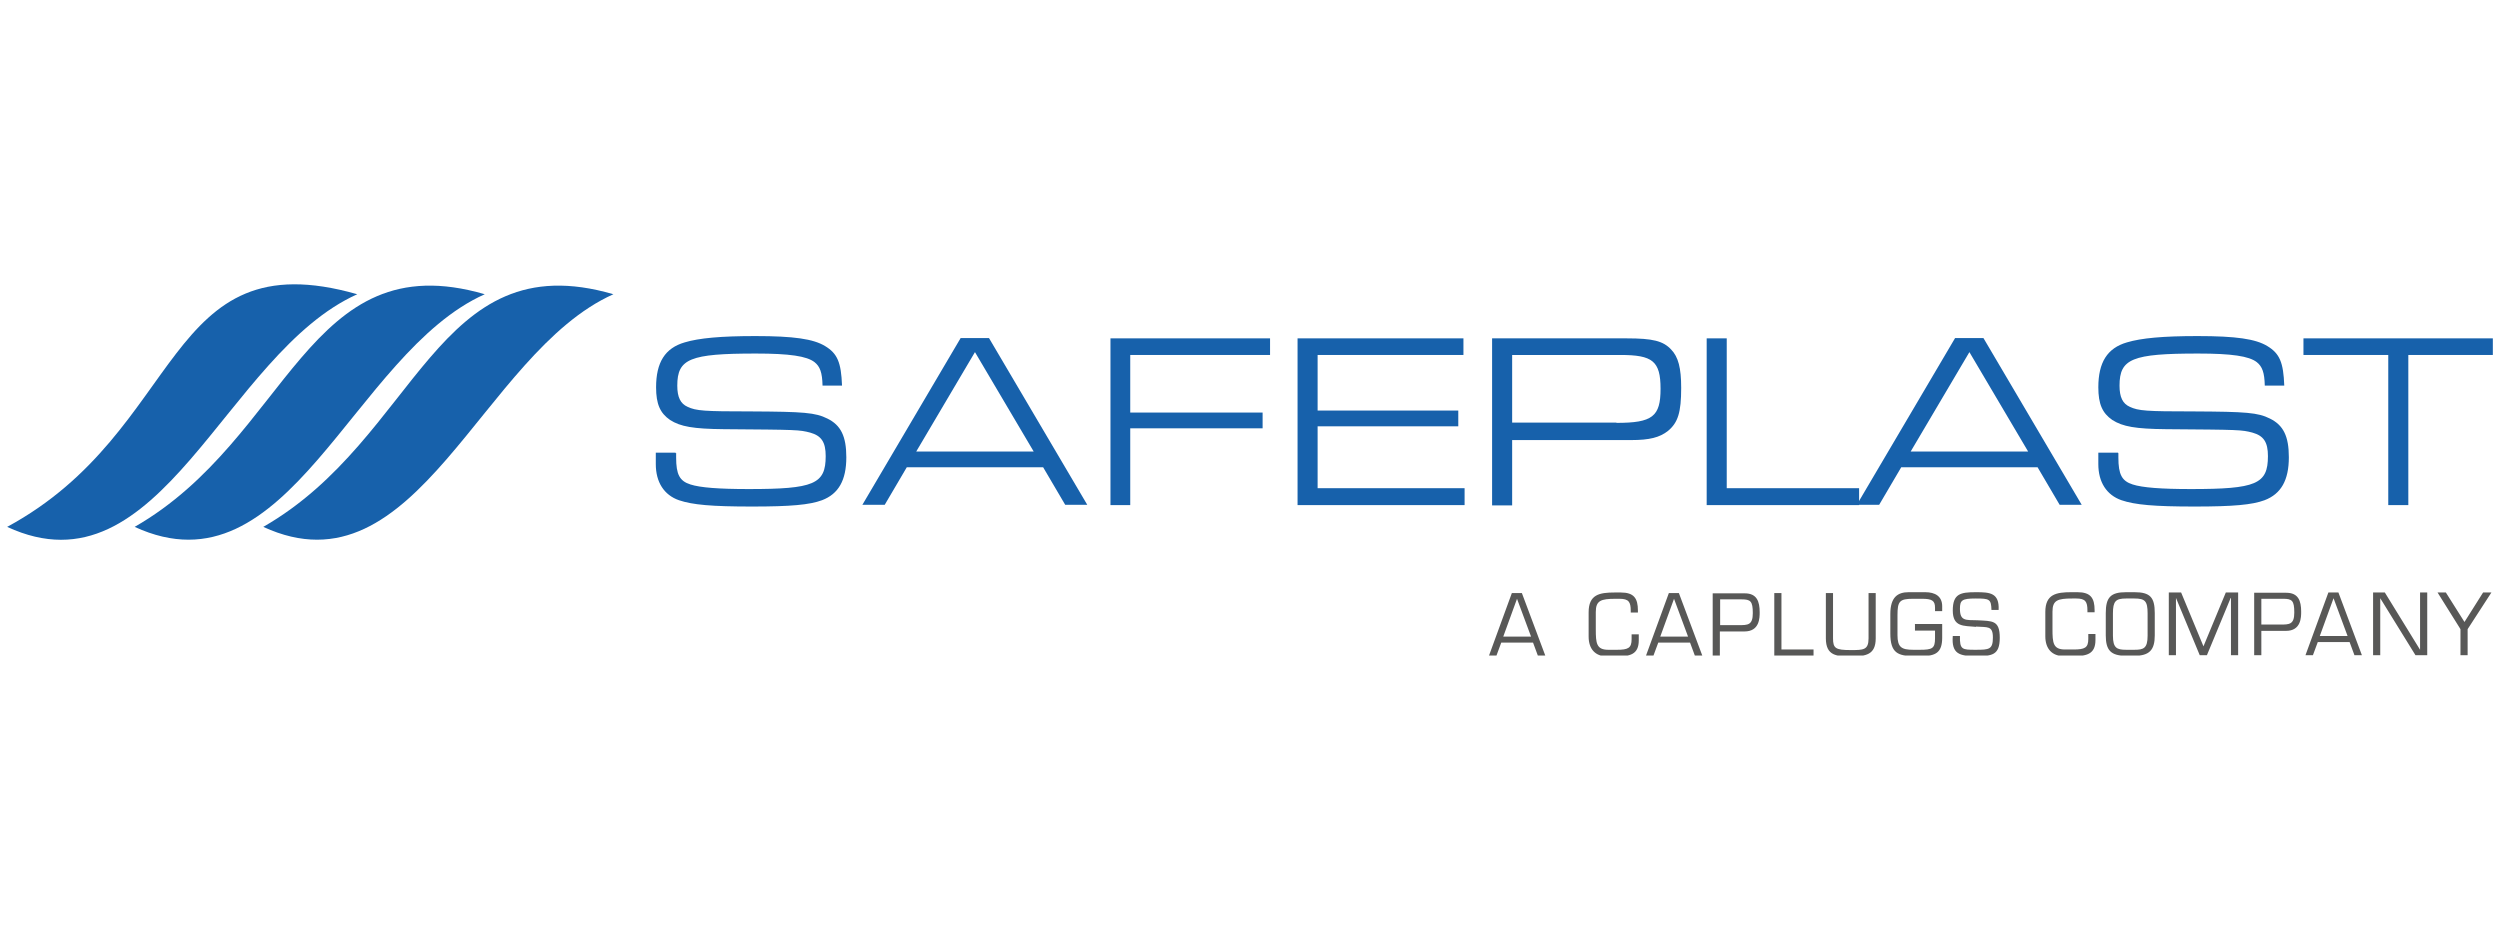 <?xml version="1.0" encoding="UTF-8"?>
<svg id="_Слой_1" data-name="Слой 1" xmlns="http://www.w3.org/2000/svg" width="87.26" height="32.81" xmlns:xlink="http://www.w3.org/1999/xlink" viewBox="0 0 87.26 32.81">
  <defs>
    <style>
      .cls-1 {
        clip-path: url(#clippath-2);
      }

      .cls-2 {
        clip-path: url(#clippath-6);
      }

      .cls-3 {
        fill: none;
      }

      .cls-3, .cls-4, .cls-5 {
        stroke-width: 0px;
      }

      .cls-6 {
        clip-path: url(#clippath-1);
      }

      .cls-7 {
        clip-path: url(#clippath-4);
      }

      .cls-8 {
        clip-path: url(#clippath);
      }

      .cls-4 {
        fill: #1761ab;
      }

      .cls-9 {
        clip-path: url(#clippath-3);
      }

      .cls-5 {
        fill: #585857;
      }

      .cls-10 {
        clip-path: url(#clippath-5);
      }
    </style>
    <clipPath id="clippath">
      <rect class="cls-3" x=".25" y="9.93" width="86.77" height="12.95"/>
    </clipPath>
    <clipPath id="clippath-1">
      <rect class="cls-3" x=".25" y="9.93" width="86.77" height="12.95"/>
    </clipPath>
    <clipPath id="clippath-2">
      <rect class="cls-3" x=".25" y="9.93" width="86.77" height="12.95"/>
    </clipPath>
    <clipPath id="clippath-3">
      <rect class="cls-3" x=".25" y="9.93" width="86.77" height="12.95"/>
    </clipPath>
    <clipPath id="clippath-4">
      <rect class="cls-3" x=".25" y="9.93" width="86.77" height="12.95"/>
    </clipPath>
    <clipPath id="clippath-5">
      <rect class="cls-3" x=".25" y="9.93" width="86.77" height="12.95"/>
    </clipPath>
    <clipPath id="clippath-6">
      <rect class="cls-3" x=".25" y="9.93" width="86.77" height="12.95"/>
    </clipPath>
  </defs>
  <g class="cls-8">
    <path class="cls-4" d="m23.6,15.81v.16c0,.59.12.82.5.94.34.11.99.16,2.03.16,2.28,0,2.69-.17,2.69-1.15,0-.49-.15-.71-.54-.82-.39-.1-.42-.1-3.02-.12-1.06-.01-1.51-.09-1.87-.32-.35-.24-.49-.56-.49-1.14,0-.87.31-1.37,1-1.57.5-.15,1.26-.22,2.46-.22,1.35,0,2.03.1,2.44.35.43.26.56.57.59,1.38h-.68c-.01-.46-.09-.67-.28-.82-.27-.21-.87-.3-2.05-.3-2.3,0-2.74.18-2.74,1.12,0,.4.11.63.36.74.3.14.57.16,2.21.16,1.85.01,2.25.04,2.67.25.47.23.66.62.66,1.35,0,.8-.27,1.28-.85,1.5-.43.16-1.09.22-2.44.22-1.41,0-2.08-.06-2.55-.22-.52-.18-.81-.63-.81-1.26v-.4h.69v.02h0Z"/>
  </g>
  <path class="cls-4" d="m34.03,12.29l-2.05,3.47h4.1l-2.05-3.47h0Zm-2.38,4.02l-.77,1.31h-.78l3.43-5.82h.99l3.43,5.82h-.77l-.77-1.31h-4.77Z"/>
  <polygon class="cls-4" points="38.76 11.81 44.33 11.81 44.33 12.39 39.45 12.39 39.45 14.4 44.07 14.4 44.07 14.95 39.45 14.95 39.45 17.63 38.76 17.63 38.76 11.81"/>
  <polygon class="cls-4" points="45.29 11.81 51.08 11.81 51.08 12.39 45.99 12.39 45.99 14.33 50.9 14.33 50.9 14.88 45.99 14.88 45.99 17.04 51.12 17.04 51.12 17.63 45.29 17.63 45.29 11.81"/>
  <g class="cls-6">
    <path class="cls-4" d="m56.42,14.76c1.26,0,1.54-.22,1.54-1.19s-.28-1.18-1.4-1.18h-3.78v2.36h3.64,0Zm-4.34-2.95h4.7c.91,0,1.27.09,1.55.39.25.26.35.64.35,1.34,0,.85-.11,1.21-.46,1.5-.29.23-.65.32-1.28.32h-4.16v2.28h-.7v-5.82h0Z"/>
  </g>
  <polygon class="cls-4" points="59.57 11.81 60.27 11.81 60.27 17.04 64.89 17.04 64.89 17.63 59.57 17.63 59.57 11.81"/>
  <path class="cls-4" d="m68.74,12.29l-2.05,3.47h4.1l-2.05-3.47Zm-2.38,4.02l-.77,1.31h-.78l3.43-5.82h.99l3.43,5.82h-.77l-.77-1.31h-4.77Z"/>
  <g class="cls-1">
    <path class="cls-4" d="m73.94,15.81v.16c0,.59.12.82.5.94.34.11.99.16,2.03.16,2.28,0,2.69-.17,2.69-1.15,0-.49-.15-.71-.54-.82-.39-.1-.42-.1-3.02-.12-1.06-.01-1.51-.09-1.87-.32-.35-.24-.49-.56-.49-1.14,0-.87.31-1.37,1-1.57.5-.15,1.26-.22,2.46-.22,1.35,0,2.03.1,2.44.35.43.26.56.57.59,1.38h-.68c-.01-.46-.09-.67-.28-.82-.27-.21-.87-.3-2.05-.3-2.3,0-2.74.18-2.74,1.12,0,.4.11.63.36.74.3.14.57.16,2.22.16,1.85.01,2.25.04,2.67.25.47.23.66.62.66,1.35,0,.8-.27,1.28-.85,1.5-.43.16-1.09.22-2.44.22-1.41,0-2.08-.06-2.55-.22-.52-.18-.81-.63-.81-1.26v-.4h.69v.02h0Z"/>
  </g>
  <polygon class="cls-4" points="80.4 11.81 80.4 12.39 83.36 12.39 83.36 17.63 84.06 17.63 84.06 12.39 87.01 12.39 87.01 11.81 80.4 11.81"/>
  <g>
    <g class="cls-9">
      <path class="cls-4" d="m.25,18.39c6.23-3.37,5.43-10.06,12.22-8.12C7.85,12.34,5.62,20.88.25,18.39"/>
    </g>
    <g class="cls-7">
      <path class="cls-4" d="m4.7,18.39c5.41-3.1,6.02-9.93,12.22-8.12-4.61,2.06-6.84,10.6-12.22,8.12"/>
    </g>
    <g class="cls-10">
      <path class="cls-4" d="m9.19,18.39c5.41-3.1,6.02-9.93,12.22-8.12-4.61,2.06-6.85,10.6-12.22,8.12"/>
    </g>
    <g class="cls-2">
      <path class="cls-5" d="m86.96,20.68h-.29l-.65,1.03-.65-1.03h-.29l.8,1.28v.91h.25v-.91l.83-1.28h0Zm-2.24,0h-.25v2h0l-1.23-2h-.41v2.19h.25v-1.99h0l1.23,1.99h.41v-2.19h0Zm-2.78,1.52h-.97l.48-1.32.49,1.32Zm.07.21l.17.46h.26l-.82-2.19h-.35l-.8,2.19h.26l.17-.46h1.1Zm-2.32-1.51c.31,0,.39.06.39.48s-.17.42-.5.42h-.65v-.9h.76,0Zm-1.01,1.97h.25v-.85h.86c.53,0,.53-.48.53-.67,0-.38-.1-.66-.52-.66h-1.12v2.19h0Zm-.81-2h0v2h.25v-2.19h-.43l-.78,1.88-.78-1.88h-.43v2.19h.25v-2h0l.83,2h.25l.83-2Zm-3.37.02c.37,0,.46.09.46.52v.78c0,.44-.14.49-.46.49h-.29c-.32,0-.46-.06-.46-.49v-.78c0-.43.1-.52.46-.52h.29Zm-.29-.22c-.54,0-.71.18-.71.73v.78c0,.52.18.71.71.71h.29c.52,0,.71-.2.71-.71v-.78c0-.55-.16-.73-.71-.73h-.29Zm-1.83,2.23c.44,0,.76-.06.76-.56v-.21h-.25v.17c0,.31-.12.37-.52.37h-.29c-.42,0-.44-.23-.44-.72v-.6c0-.4.18-.46.69-.46h.14c.32,0,.39.11.39.42v.06h.25v-.07c0-.43-.14-.63-.6-.63h-.21c-.53,0-.91.07-.91.69v.85c0,.44.24.69.64.69h.35s0,0,0,0Zm-3.41-1.03c.4.03.59-.04.59.38s-.13.43-.6.43-.56,0-.55-.48h-.25c-.05.63.24.7.8.7s.84-.02.84-.64-.26-.58-.78-.61c-.41-.01-.61.03-.61-.4,0-.3.07-.36.55-.36s.54.02.55.4h.25c.03-.6-.31-.62-.79-.62-.54,0-.81.05-.81.64,0,.58.38.53.81.57m-2.13-.09v.22h.7v.27c0,.35-.09.4-.53.4h-.23c-.41,0-.55-.09-.55-.51v-.7c0-.48.07-.57.54-.57h.31c.35,0,.46.06.46.31v.12h.25v-.17c0-.35-.25-.49-.59-.49h-.58c-.38,0-.64.17-.64.76v.68c0,.68.26.79.84.79h.24c.5,0,.73-.12.73-.64v-.48h-.96Zm-1.62-1.09v1.58c0,.41-.18.41-.62.41-.53,0-.62-.06-.62-.41v-1.58h-.25v1.58c0,.62.39.63.87.63.52,0,.87-.05.87-.63v-1.58h-.25Zm-3.04,0h-.25v2.19h1.37v-.22h-1.12v-1.97h0Zm-1.39.22c.31,0,.39.06.39.48s-.17.42-.5.42h-.64v-.9h.76Zm-1.01,1.97h.25v-.85h.86c.53,0,.53-.48.53-.67,0-.38-.1-.66-.52-.66h-1.12v2.19h0Zm-.86-.67h-.97l.48-1.32.49,1.32Zm.07.21l.17.46h.26l-.82-2.19h-.35l-.8,2.19h.26l.17-.46h1.1Zm-2.55.48c.44,0,.76-.06.76-.56v-.21h-.25v.17c0,.31-.12.37-.52.37h-.29c-.42,0-.44-.23-.44-.72v-.6c0-.4.18-.46.69-.46h.14c.32,0,.39.11.39.42v.06h.25v-.07c0-.43-.14-.63-.6-.63h-.21c-.53,0-.91.07-.91.69v.85c0,.44.24.69.64.69h.35s0,0,0,0Zm-3-.69h-.97l.48-1.32.49,1.32Zm.07.21l.17.46h.26l-.82-2.19h-.35l-.8,2.19h.26l.17-.46h1.1Z"/>
    </g>
  </g>
</svg>